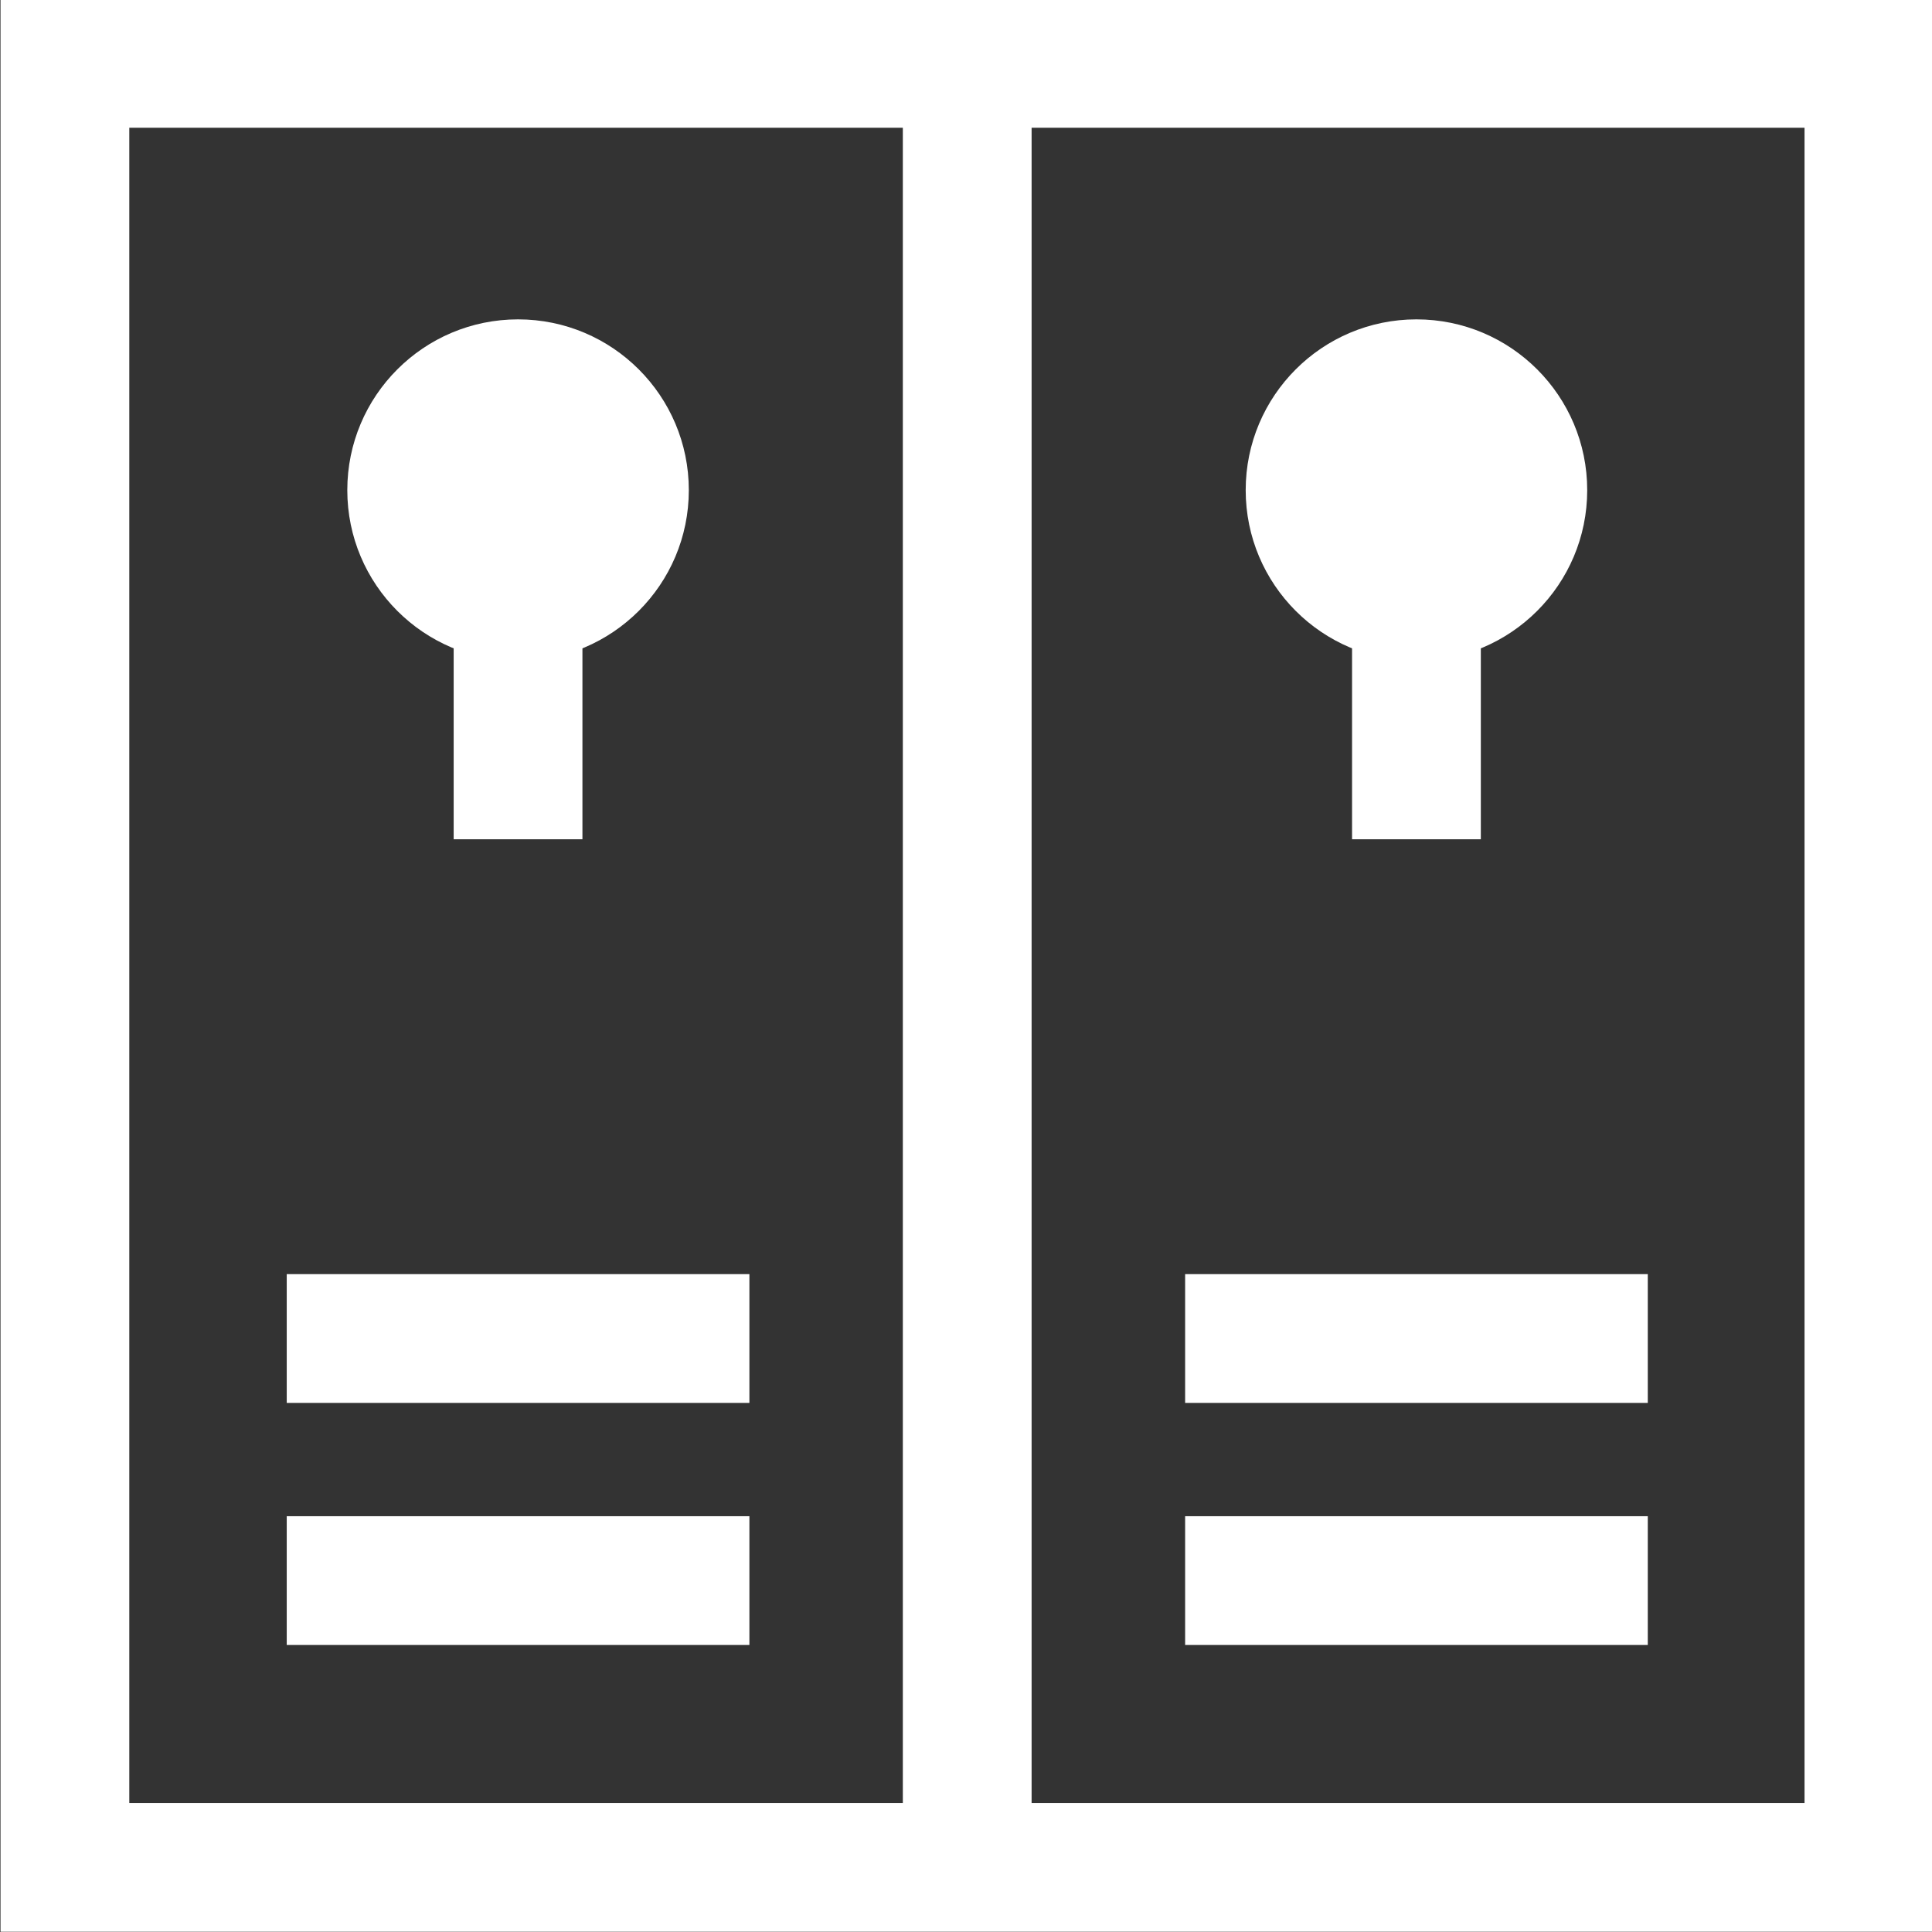 <svg style="fill-rule:evenodd;clip-rule:evenodd;stroke-miterlimit:10;" xml:space="preserve" xmlns:xlink="http://www.w3.org/1999/xlink" xmlns="http://www.w3.org/2000/svg" version="1.1" viewBox="0 0 500 500" height="100%" width="100%">
    <rect x="0" y="0" width="500" height="500" fill="#333333" stroke="none"/>
    <g transform="matrix(-4.989,0,0,4.989,3111.1,-6148.16)">
        <rect style="fill:none;stroke:white;stroke-width:6.68px;" height="93.581" width="93.581" y="1235.63" x="526.644"></rect>
    </g>
    <g transform="matrix(0,4.989,4.989,0,483.755,249.677)">
        <path style="fill:none;fill-rule:nonzero;stroke:white;stroke-width:6.68px;" d="M-46.791,-46.791L46.791,-46.791"></path>
    </g>
    <g transform="matrix(-4.989,0,0,4.989,306.709,346.407)">
        <path style="fill:none;fill-rule:nonzero;stroke:white;stroke-width:6.68px;" d="M-24,0L0,0"></path>
    </g>
    <g transform="matrix(-4.989,0,0,4.989,306.709,409.057)">
        <path style="fill:none;fill-rule:nonzero;stroke:white;stroke-width:6.68px;" d="M-24,0L0,0"></path>
    </g>
    <g transform="matrix(-4.989,0,0,4.989,74.206,346.407)">
        <path style="fill:none;fill-rule:nonzero;stroke:white;stroke-width:6.68px;" d="M-24,0L0,0"></path>
    </g>
    <g transform="matrix(-4.989,0,0,4.989,74.206,409.057)">
        <path style="fill:none;fill-rule:nonzero;stroke:white;stroke-width:6.68px;" d="M-24,0L0,0"></path>
    </g>
    <g transform="matrix(0,4.989,4.989,0,179.246,172.02)">
        <path style="fill:none;fill-rule:nonzero;stroke:white;stroke-width:6.68px;" d="M-9.055,-9.055L9.055,-9.055"></path>
    </g>
    <g transform="matrix(0,-4.989,-4.989,0,134.073,82.657)">
        <path style="fill:white;fill-rule:nonzero;" d="M-8.858,-8.858C-13.75,-8.858 -17.716,-4.892 -17.716,0.001C-17.716,4.893 -13.75,8.858 -8.858,8.858C-3.966,8.858 0.001,4.893 0.001,0.001C0.001,-4.892 -3.966,-8.858 -8.858,-8.858"></path>
    </g>
    <g transform="matrix(0,4.989,4.989,0,411.749,172.02)">
        <path style="fill:none;fill-rule:nonzero;stroke:white;stroke-width:6.68px;" d="M-9.055,-9.055L9.055,-9.055"></path>
    </g>
    <g transform="matrix(0,-4.989,-4.989,0,366.576,82.657)">
        <path style="fill:white;fill-rule:nonzero;" d="M-8.858,-8.858C-13.75,-8.858 -17.716,-4.892 -17.716,0.001C-17.716,4.893 -13.75,8.858 -8.858,8.858C-3.966,8.858 0.001,4.893 0.001,0.001C0.001,-4.892 -3.966,-8.858 -8.858,-8.858"></path>
    </g>
</svg>
